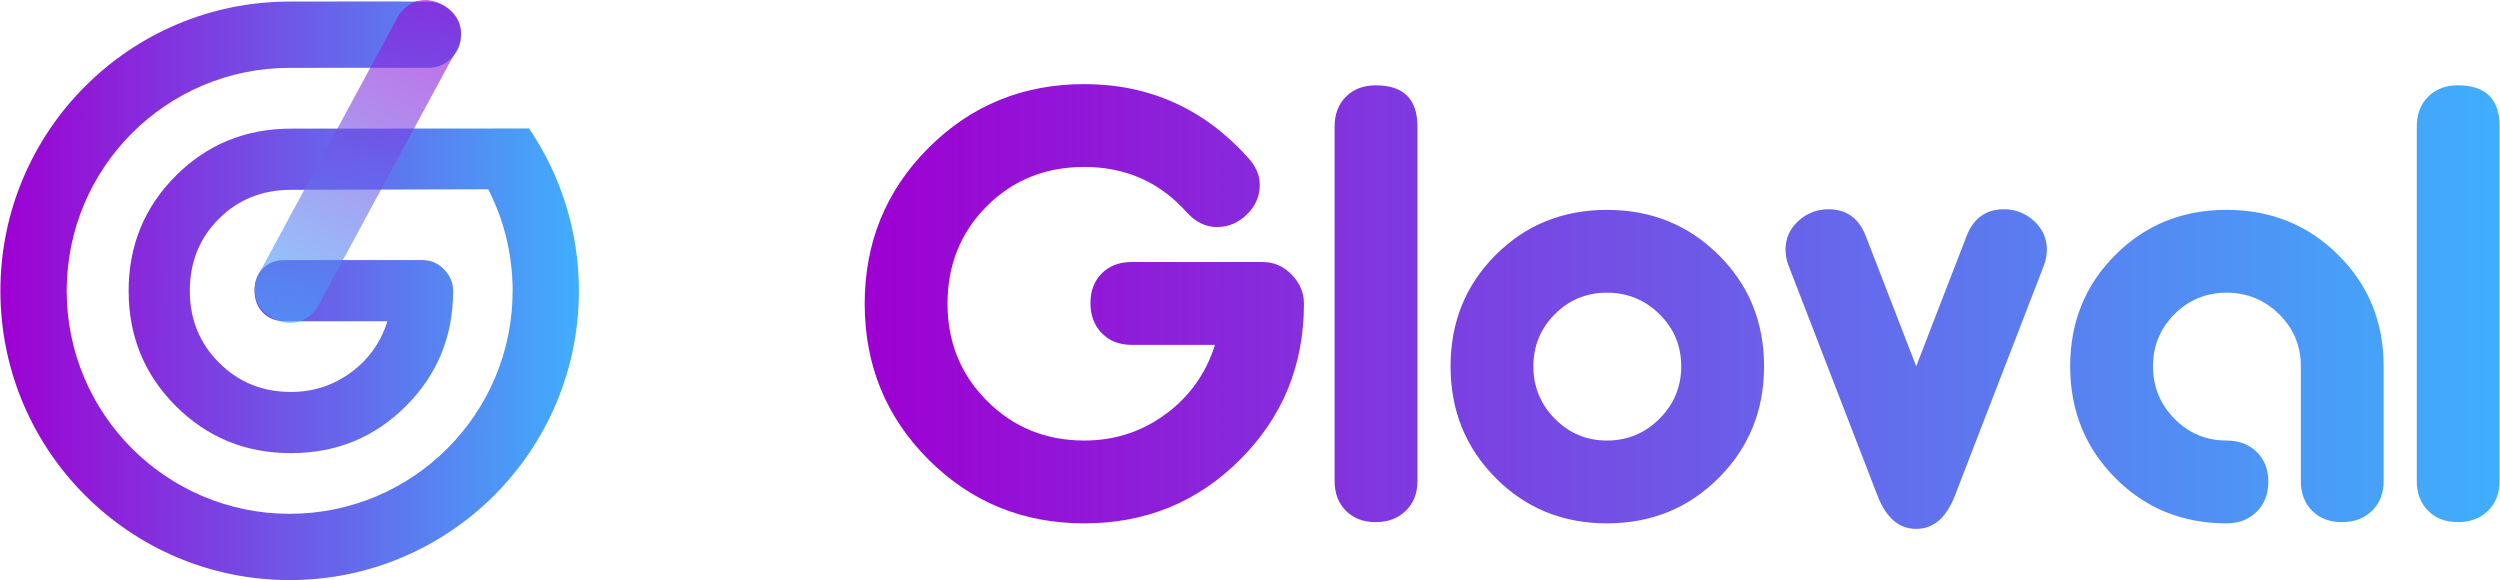 <?xml version="1.0" encoding="UTF-8"?>
<!DOCTYPE svg PUBLIC "-//W3C//DTD SVG 1.1//EN" "http://www.w3.org/Graphics/SVG/1.1/DTD/svg11.dtd">
<!-- Creator: CorelDRAW 2020 (64-Bit) -->
<svg xmlns="http://www.w3.org/2000/svg" xml:space="preserve" width="1517px" height="352px" version="1.1" style="shape-rendering:geometricPrecision; text-rendering:geometricPrecision; image-rendering:optimizeQuality; fill-rule:evenodd; clip-rule:evenodd"
viewBox="0 0 1133.77 263.16"
 xmlns:xlink="http://www.w3.org/1999/xlink"
 xmlns:xodm="http://www.corel.com/coreldraw/odm/2003">
 <defs>
  <style type="text/css">
   <![CDATA[
    .fil0 {fill:url(#id0)}
    .fil2 {fill:url(#id1);fill-rule:nonzero}
    .fil1 {fill:url(#id2);fill-opacity:0.6}
   ]]>
  </style>
  <linearGradient id="id0" gradientUnits="userSpaceOnUse" x1="0" y1="131.94" x2="262.45" y2="131.94">
   <stop offset="0" style="stop-opacity:1; stop-color:#9E00D2"/>
   <stop offset="1" style="stop-opacity:1; stop-color:#40AEFC"/>
  </linearGradient>
  <linearGradient id="id1" gradientUnits="userSpaceOnUse" x1="392.09" y1="139.04" x2="1133.77" y2="139.04">
   <stop offset="0" style="stop-opacity:1; stop-color:#9E00D2"/>
   <stop offset="1" style="stop-opacity:1; stop-color:#3FAFFC"/>
  </linearGradient>
  <linearGradient id="id2" gradientUnits="userSpaceOnUse" xlink:href="#id0" x1="200.17" y1="2.71" x2="124.15" y2="143.9">
  </linearGradient>
 </defs>
 <g id="Layer_x0020_1">
  <g id="_2484365809728">
   <path class="fil0" d="M239.83 58.28c14.25,20.99 22.61,46.37 22.61,73.66 0,36.22 -14.69,69.03 -38.43,92.78 -23.75,23.74 -56.56,38.44 -92.79,38.44 -36.23,0 -69.04,-14.69 -92.78,-38.44 -23.75,-23.75 -38.44,-56.56 -38.44,-92.78 0,-36.24 14.69,-69.04 38.44,-92.79 23.74,-23.75 56.55,-38.44 92.78,-38.44 20.91,0 41.83,-0.12 62.73,0.02 4.11,0.02 7.66,1.55 10.62,4.45 2.96,2.9 4.44,6.41 4.44,10.52 0,4.23 -1.45,7.79 -4.35,10.69 -2.9,2.9 -6.46,4.34 -10.69,4.35l-62.75 0.04c-27.93,0 -53.22,11.32 -71.53,29.62 -18.3,18.31 -29.62,43.6 -29.62,71.54 0,27.93 11.32,53.22 29.62,71.52 18.31,18.31 43.6,29.63 71.53,29.63 27.94,0 53.23,-11.33 71.53,-29.63 18.3,-18.3 29.62,-43.59 29.62,-71.52 0,-16.6 -3.99,-32.27 -11.07,-46.08l-89.52 0.25c-13.02,0.04 -23.92,4.38 -32.69,13.16 -8.77,8.77 -13.16,19.67 -13.16,32.68 0,12.89 4.42,23.75 13.26,32.59 8.84,8.84 19.7,13.26 32.59,13.26 10.14,0 19.22,-2.94 27.24,-8.84 8.02,-5.89 13.53,-13.64 16.55,-23.23l-46.52 0c-4.11,0 -7.44,-1.3 -9.97,-3.91 -2.54,-2.6 -3.81,-5.96 -3.81,-10.07 0,-4.11 1.27,-7.44 3.81,-9.97 2.53,-2.53 5.85,-3.8 9.97,-3.8l62.55 0c3.7,0 6.93,1.4 9.67,4.21 2.74,2.81 4.11,6.07 4.11,9.76 0,20.56 -7.13,37.97 -21.38,52.23 -14.26,14.25 -31.66,21.38 -52.22,21.38 -20.56,0 -37.97,-7.13 -52.22,-21.38 -14.26,-14.26 -21.39,-31.67 -21.39,-52.23 0,-20.55 7.13,-37.96 21.39,-52.21 14.25,-14.26 31.66,-21.37 52.22,-21.39l108.05 -0.07z"/>
   <path class="fil1" d="M206.86 22.8l-62.49 115.54c-2.16,3.99 -5.16,6.52 -9.02,7.61 -3.85,1.1 -7.77,0.57 -11.75,-1.59 -3.99,-2.15 -6.54,-5.12 -7.67,-8.91 -1.13,-3.79 -0.62,-7.67 1.54,-11.66l62.5 -115.54c2.16,-3.99 5.13,-6.54 8.91,-7.67 3.79,-1.13 7.67,-0.61 11.66,1.54 3.98,2.16 6.57,5.15 7.76,8.97 1.2,3.82 0.72,7.72 -1.44,11.71l0 0z"/>
  </g>
  <path class="fil2" d="M513.15 118.87l59.56 0c5.01,0 9.37,1.9 13.08,5.7 3.71,3.81 5.57,8.21 5.57,13.22 0,27.83 -9.65,51.4 -28.95,70.69 -19.29,19.3 -42.86,28.94 -70.69,28.94 -27.83,0 -51.39,-9.64 -70.69,-28.94 -19.29,-19.29 -28.94,-42.86 -28.94,-70.69 0,-27.83 9.65,-51.39 28.94,-70.69 19.3,-19.29 42.86,-28.94 70.69,-28.94 29.5,0 54.27,11.13 74.31,33.39 3.53,3.9 5.29,7.98 5.29,12.25 0,5.2 -1.95,9.69 -5.85,13.5 -3.89,3.8 -8.44,5.7 -13.63,5.7 -5.01,0 -9.56,-2.22 -13.64,-6.68 -12.25,-13.73 -27.74,-20.59 -46.48,-20.59 -17.62,0 -32.37,5.94 -44.25,17.81 -11.87,11.88 -17.81,26.63 -17.81,44.25 0,17.44 5.98,32.15 17.95,44.11 11.97,11.97 26.67,17.95 44.11,17.95 13.73,0 26.02,-3.99 36.88,-11.96 10.85,-7.98 18.32,-18.46 22.4,-31.45l-37.85 0c-5.56,0 -10.06,-1.76 -13.5,-5.29 -3.43,-3.53 -5.14,-8.07 -5.14,-13.64 0,-5.56 1.71,-10.06 5.14,-13.49 3.44,-3.44 7.94,-5.15 13.5,-5.15zm129.69 -61.51l0 160.86c0,5.57 -1.76,10.07 -5.29,13.5 -3.52,3.43 -8.07,5.15 -13.63,5.15 -5.57,0 -10.07,-1.72 -13.5,-5.15 -3.43,-3.43 -5.15,-7.93 -5.15,-13.5l0 -160.86c0,-5.56 1.72,-10.06 5.15,-13.5 3.43,-3.43 7.93,-5.15 13.5,-5.15 12.61,0 18.92,6.22 18.92,18.65zm86 37.85c20.04,0 36.92,6.82 50.65,20.46 13.73,13.63 20.6,30.47 20.6,50.51 0,20.04 -6.87,36.92 -20.6,50.65 -13.73,13.73 -30.61,20.59 -50.65,20.59 -20.04,0 -36.88,-6.86 -50.51,-20.59 -13.64,-13.73 -20.46,-30.61 -20.46,-50.65 0,-20.04 6.82,-36.88 20.46,-50.51 13.63,-13.64 30.47,-20.46 50.51,-20.46zm0 37.57c-9.28,0 -17.16,3.25 -23.66,9.74 -6.49,6.5 -9.74,14.38 -9.74,23.66 0,9.28 3.25,17.21 9.74,23.79 6.5,6.59 14.38,9.88 23.66,9.88 9.28,0 17.21,-3.29 23.79,-9.88 6.59,-6.58 9.88,-14.51 9.88,-23.79 0,-9.28 -3.29,-17.16 -9.88,-23.66 -6.58,-6.49 -14.51,-9.74 -23.79,-9.74zm117.44 -25.6l22.83 59 22.82 -59c3.15,-8.17 8.81,-12.25 16.97,-12.25 5.2,0 9.74,1.76 13.64,5.29 3.9,3.53 5.84,7.89 5.84,13.08 0,2.41 -0.46,4.82 -1.39,7.24l-40.35 104.36c-3.9,10.02 -9.74,15.03 -17.53,15.03 -7.8,0 -13.64,-5.01 -17.54,-15.03l-40.35 -104.36c-0.93,-2.42 -1.39,-4.83 -1.39,-7.24 0,-5.19 1.94,-9.55 5.84,-13.08 3.9,-3.53 8.44,-5.29 13.64,-5.29 8.16,0 13.82,4.08 16.97,12.25zm163.65 130.24c-20.04,0 -36.88,-6.86 -50.51,-20.59 -13.64,-13.73 -20.46,-30.61 -20.46,-50.65 0,-20.04 6.82,-36.88 20.46,-50.51 13.63,-13.64 30.47,-20.46 50.51,-20.46 20.04,0 36.92,6.82 50.65,20.46 13.73,13.63 20.59,30.47 20.59,50.51l0 52.04c0,5.57 -1.76,10.07 -5.28,13.5 -3.53,3.43 -8.07,5.15 -13.64,5.15 -5.57,0 -10.07,-1.72 -13.5,-5.15 -3.43,-3.43 -5.15,-7.93 -5.15,-13.5l0 -52.04c0,-9.28 -3.29,-17.16 -9.88,-23.66 -6.58,-6.49 -14.52,-9.74 -23.79,-9.74 -9.28,0 -17.16,3.25 -23.66,9.74 -6.49,6.5 -9.74,14.38 -9.74,23.66 0,9.28 3.25,17.21 9.74,23.79 6.5,6.59 14.38,9.88 23.66,9.88 5.56,0 10.11,1.72 13.63,5.15 3.53,3.44 5.29,7.93 5.29,13.5 0,5.57 -1.76,10.11 -5.29,13.64 -3.52,3.52 -8.07,5.28 -13.63,5.28zm123.84 -180.06l0 160.86c0,5.57 -1.76,10.07 -5.28,13.5 -3.53,3.43 -8.07,5.15 -13.64,5.15 -5.57,0 -10.07,-1.72 -13.5,-5.15 -3.43,-3.43 -5.15,-7.93 -5.15,-13.5l0 -160.86c0,-5.56 1.72,-10.06 5.15,-13.5 3.43,-3.43 7.93,-5.15 13.5,-5.15 12.62,0 18.92,6.22 18.92,18.65z"/>
 </g>
</svg>
